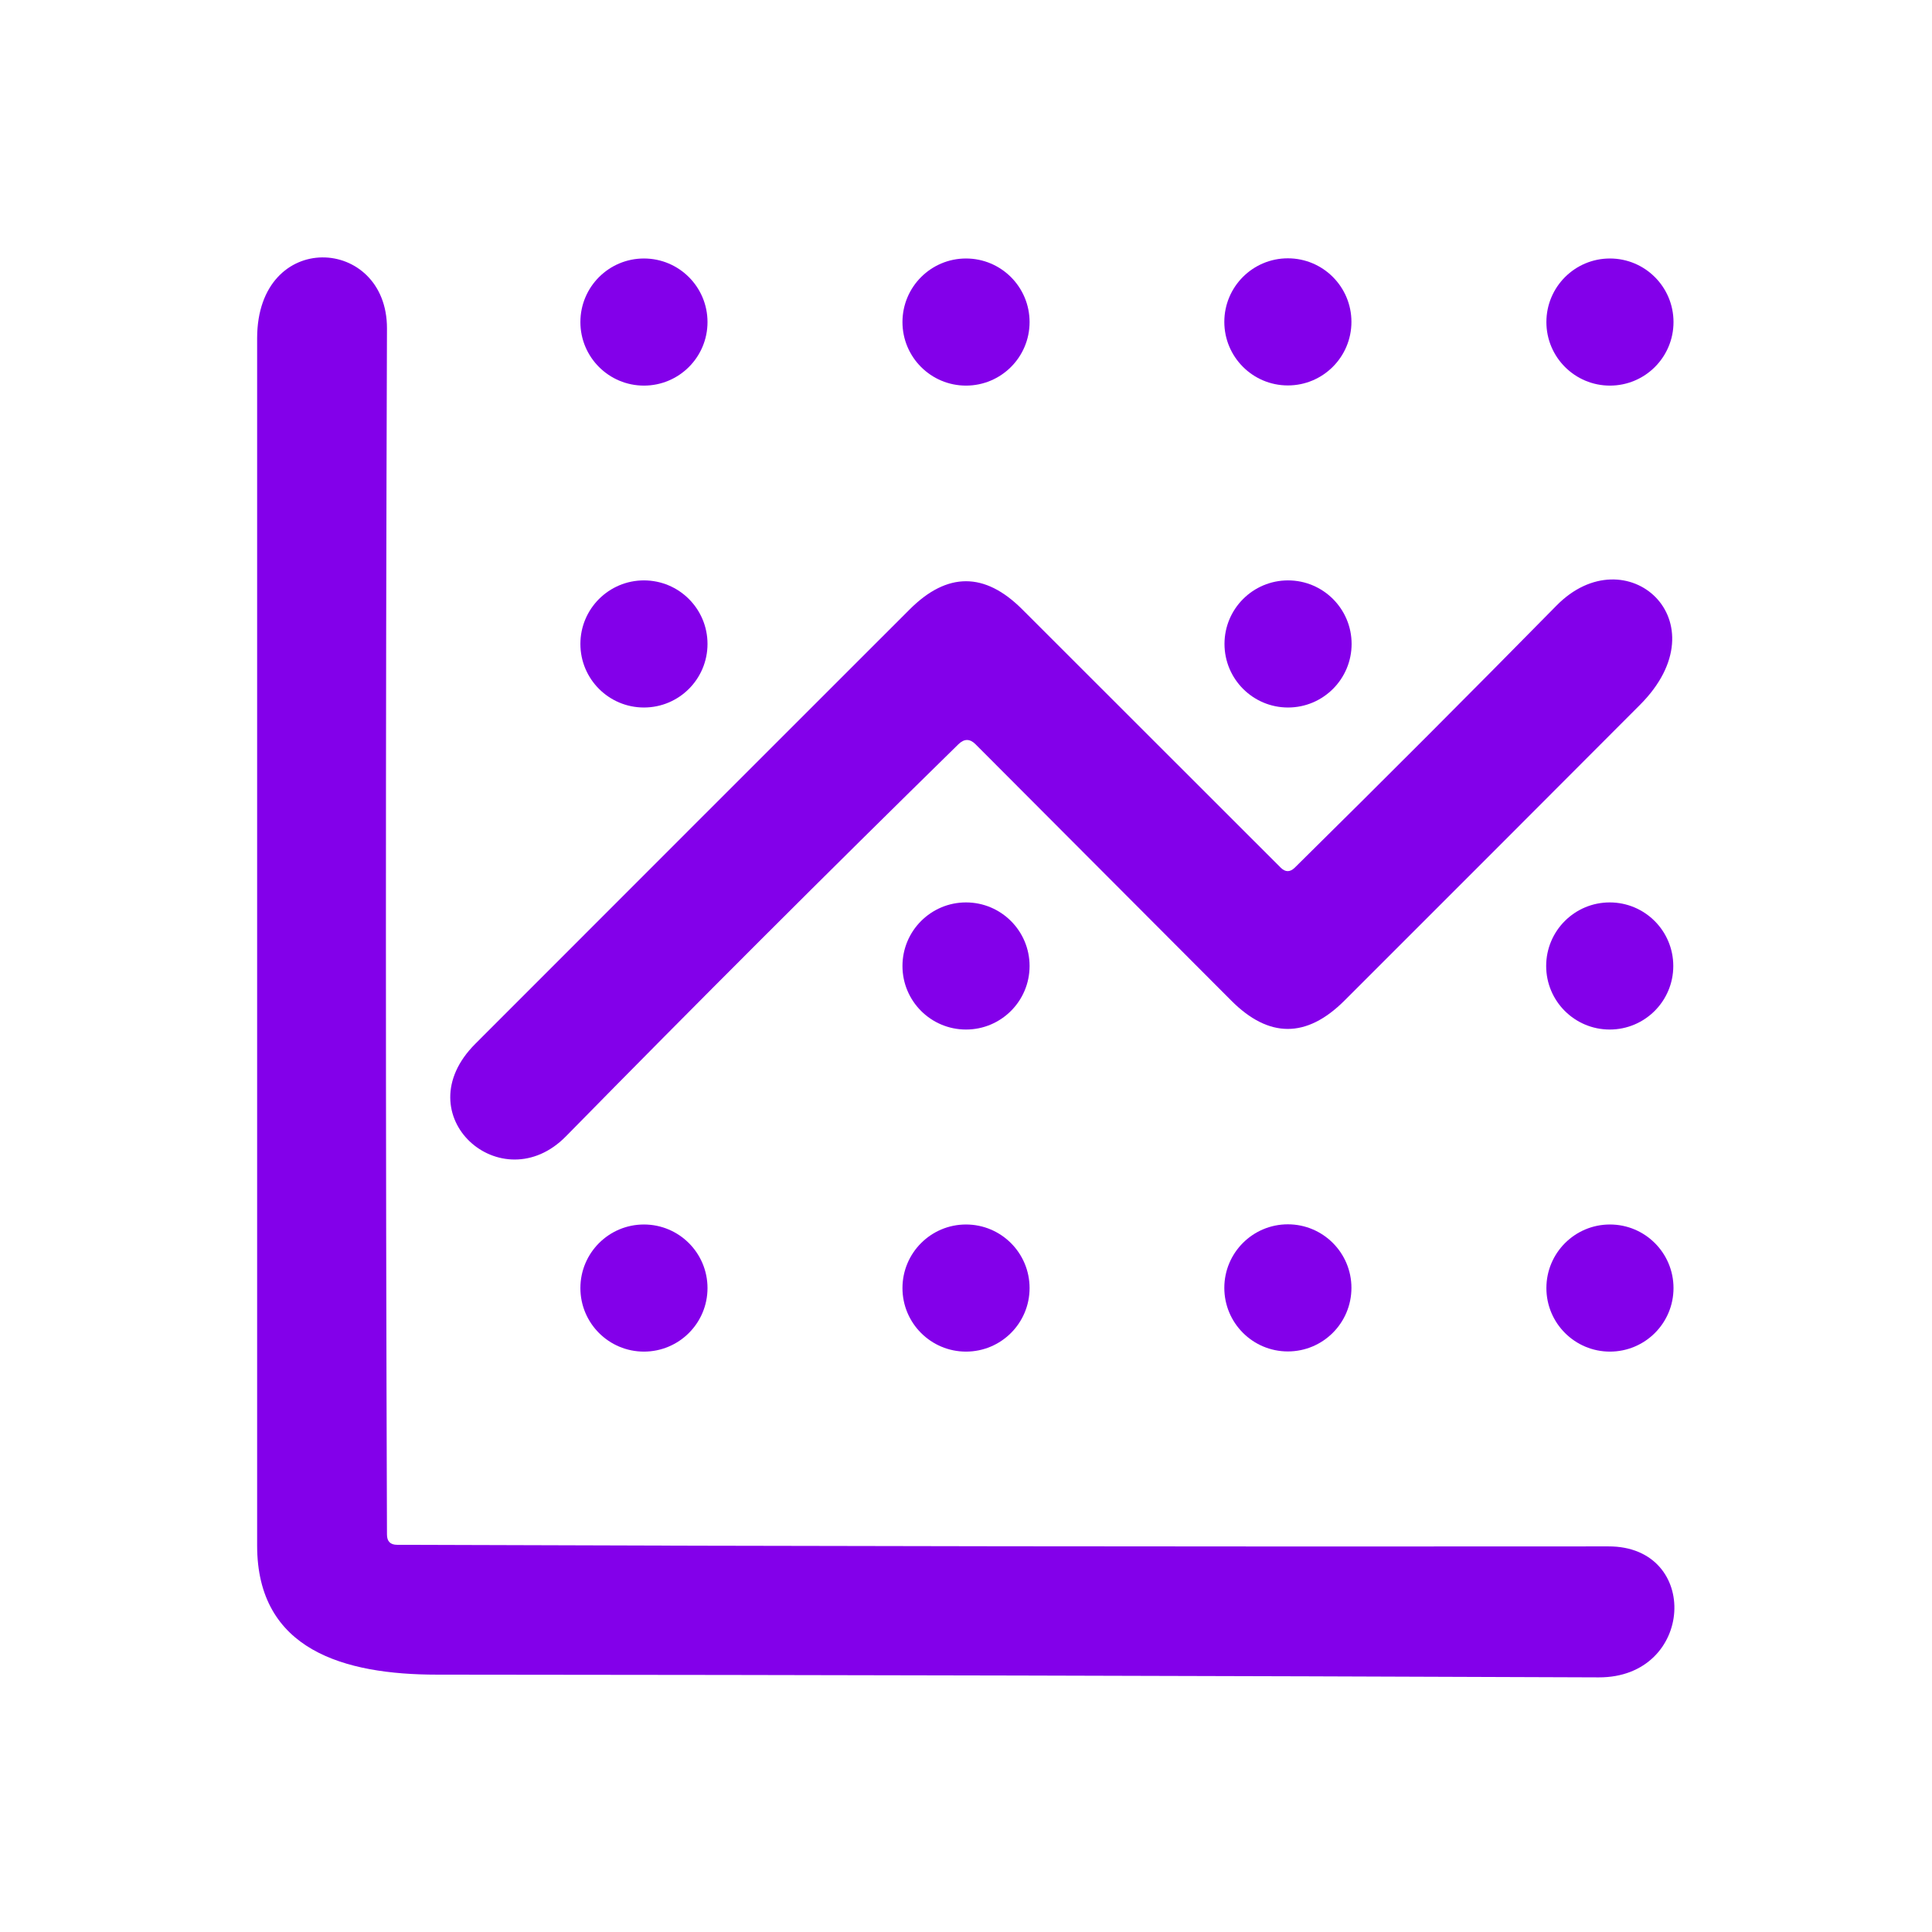 <svg width="44" height="44" viewBox="0 0 44 44" xmlns="http://www.w3.org/2000/svg">
<path d="M9.046 35.182C18.242 35.215 27.437 35.226 36.63 35.218C38.742 35.213 38.592 38.209 36.41 38.201C27.592 38.166 18.775 38.145 9.957 38.139C7.845 38.139 5.856 37.585 5.856 35.2C5.856 26.033 5.856 16.867 5.856 7.7C5.861 5.205 8.818 5.368 8.813 7.48C8.781 16.635 8.781 25.791 8.813 34.949C8.813 35.105 8.891 35.182 9.046 35.182Z" fill="#8300EA" />
<path d="M14.665 8.782C15.465 8.782 16.113 8.134 16.113 7.335C16.113 6.535 15.465 5.887 14.665 5.887C13.866 5.887 13.218 6.535 13.218 7.335C13.218 8.134 13.866 8.782 14.665 8.782Z" fill="#8300EA" />
<path d="M22 8.782C22.8 8.782 23.448 8.134 23.448 7.335C23.448 6.535 22.8 5.887 22 5.887C21.201 5.887 20.553 6.535 20.553 7.335C20.553 8.134 21.201 8.782 22 8.782Z" fill="#8300EA" />
<path d="M29.33 8.778C30.13 8.778 30.778 8.13 30.778 7.33C30.778 6.531 30.13 5.883 29.33 5.883C28.531 5.883 27.883 6.531 27.883 7.33C27.883 8.13 28.531 8.778 29.33 8.778Z" fill="#8300EA" />
<path d="M36.665 8.782C37.465 8.782 38.113 8.134 38.113 7.335C38.113 6.535 37.465 5.887 36.665 5.887C35.866 5.887 35.218 6.535 35.218 7.335C35.218 8.134 35.866 8.782 36.665 8.782Z" fill="#8300EA" />
<path d="M14.665 16.113C15.465 16.113 16.113 15.465 16.113 14.665C16.113 13.866 15.465 13.218 14.665 13.218C13.866 13.218 13.218 13.866 13.218 14.665C13.218 15.465 13.866 16.113 14.665 16.113Z" fill="#8300EA" />
<path d="M21.828 16.949C18.819 19.897 15.84 22.873 12.892 25.876C11.427 27.372 9.196 25.401 10.824 23.773C14.159 20.435 17.457 17.137 20.719 13.877C21.573 13.024 22.427 13.024 23.28 13.877L29.167 19.76C29.273 19.866 29.38 19.866 29.488 19.76C31.512 17.763 33.498 15.774 35.446 13.794C37.03 12.179 39.257 14.146 37.347 16.055C35.091 18.317 32.847 20.563 30.615 22.792C29.755 23.648 28.897 23.647 28.041 22.788L22.22 16.953C22.091 16.821 21.96 16.82 21.828 16.949Z" fill="#8300EA" />
<path d="M29.334 16.113C30.134 16.113 30.782 15.465 30.782 14.665C30.782 13.866 30.134 13.218 29.334 13.218C28.535 13.218 27.887 13.866 27.887 14.665C27.887 15.465 28.535 16.113 29.334 16.113Z" fill="#8300EA" />
<path d="M22 23.447C22.8 23.447 23.448 22.799 23.448 22C23.448 21.2 22.8 20.552 22 20.552C21.201 20.552 20.553 21.2 20.553 22C20.553 22.799 21.201 23.447 22 23.447Z" fill="#8300EA" />
<path d="M36.66 23.447C37.46 23.447 38.108 22.799 38.108 22C38.108 21.2 37.46 20.552 36.66 20.552C35.861 20.552 35.213 21.2 35.213 22C35.213 22.799 35.861 23.447 36.66 23.447Z" fill="#8300EA" />
<path d="M14.665 30.782C15.465 30.782 16.113 30.134 16.113 29.335C16.113 28.535 15.465 27.887 14.665 27.887C13.866 27.887 13.218 28.535 13.218 29.335C13.218 30.134 13.866 30.782 14.665 30.782Z" fill="#8300EA" />
<path d="M22 30.782C22.8 30.782 23.448 30.134 23.448 29.335C23.448 28.535 22.8 27.887 22 27.887C21.201 27.887 20.553 28.535 20.553 29.335C20.553 30.134 21.201 30.782 22 30.782Z" fill="#8300EA" />
<path d="M29.33 30.778C30.13 30.778 30.778 30.13 30.778 29.33C30.778 28.531 30.13 27.883 29.33 27.883C28.531 27.883 27.883 28.531 27.883 29.33C27.883 30.13 28.531 30.778 29.33 30.778Z" fill="#8300EA" />
<path d="M36.665 30.782C37.465 30.782 38.113 30.134 38.113 29.335C38.113 28.535 37.465 27.887 36.665 27.887C35.866 27.887 35.218 28.535 35.218 29.335C35.218 30.134 35.866 30.782 36.665 30.782Z" fill="#8300EA" />
</svg>
